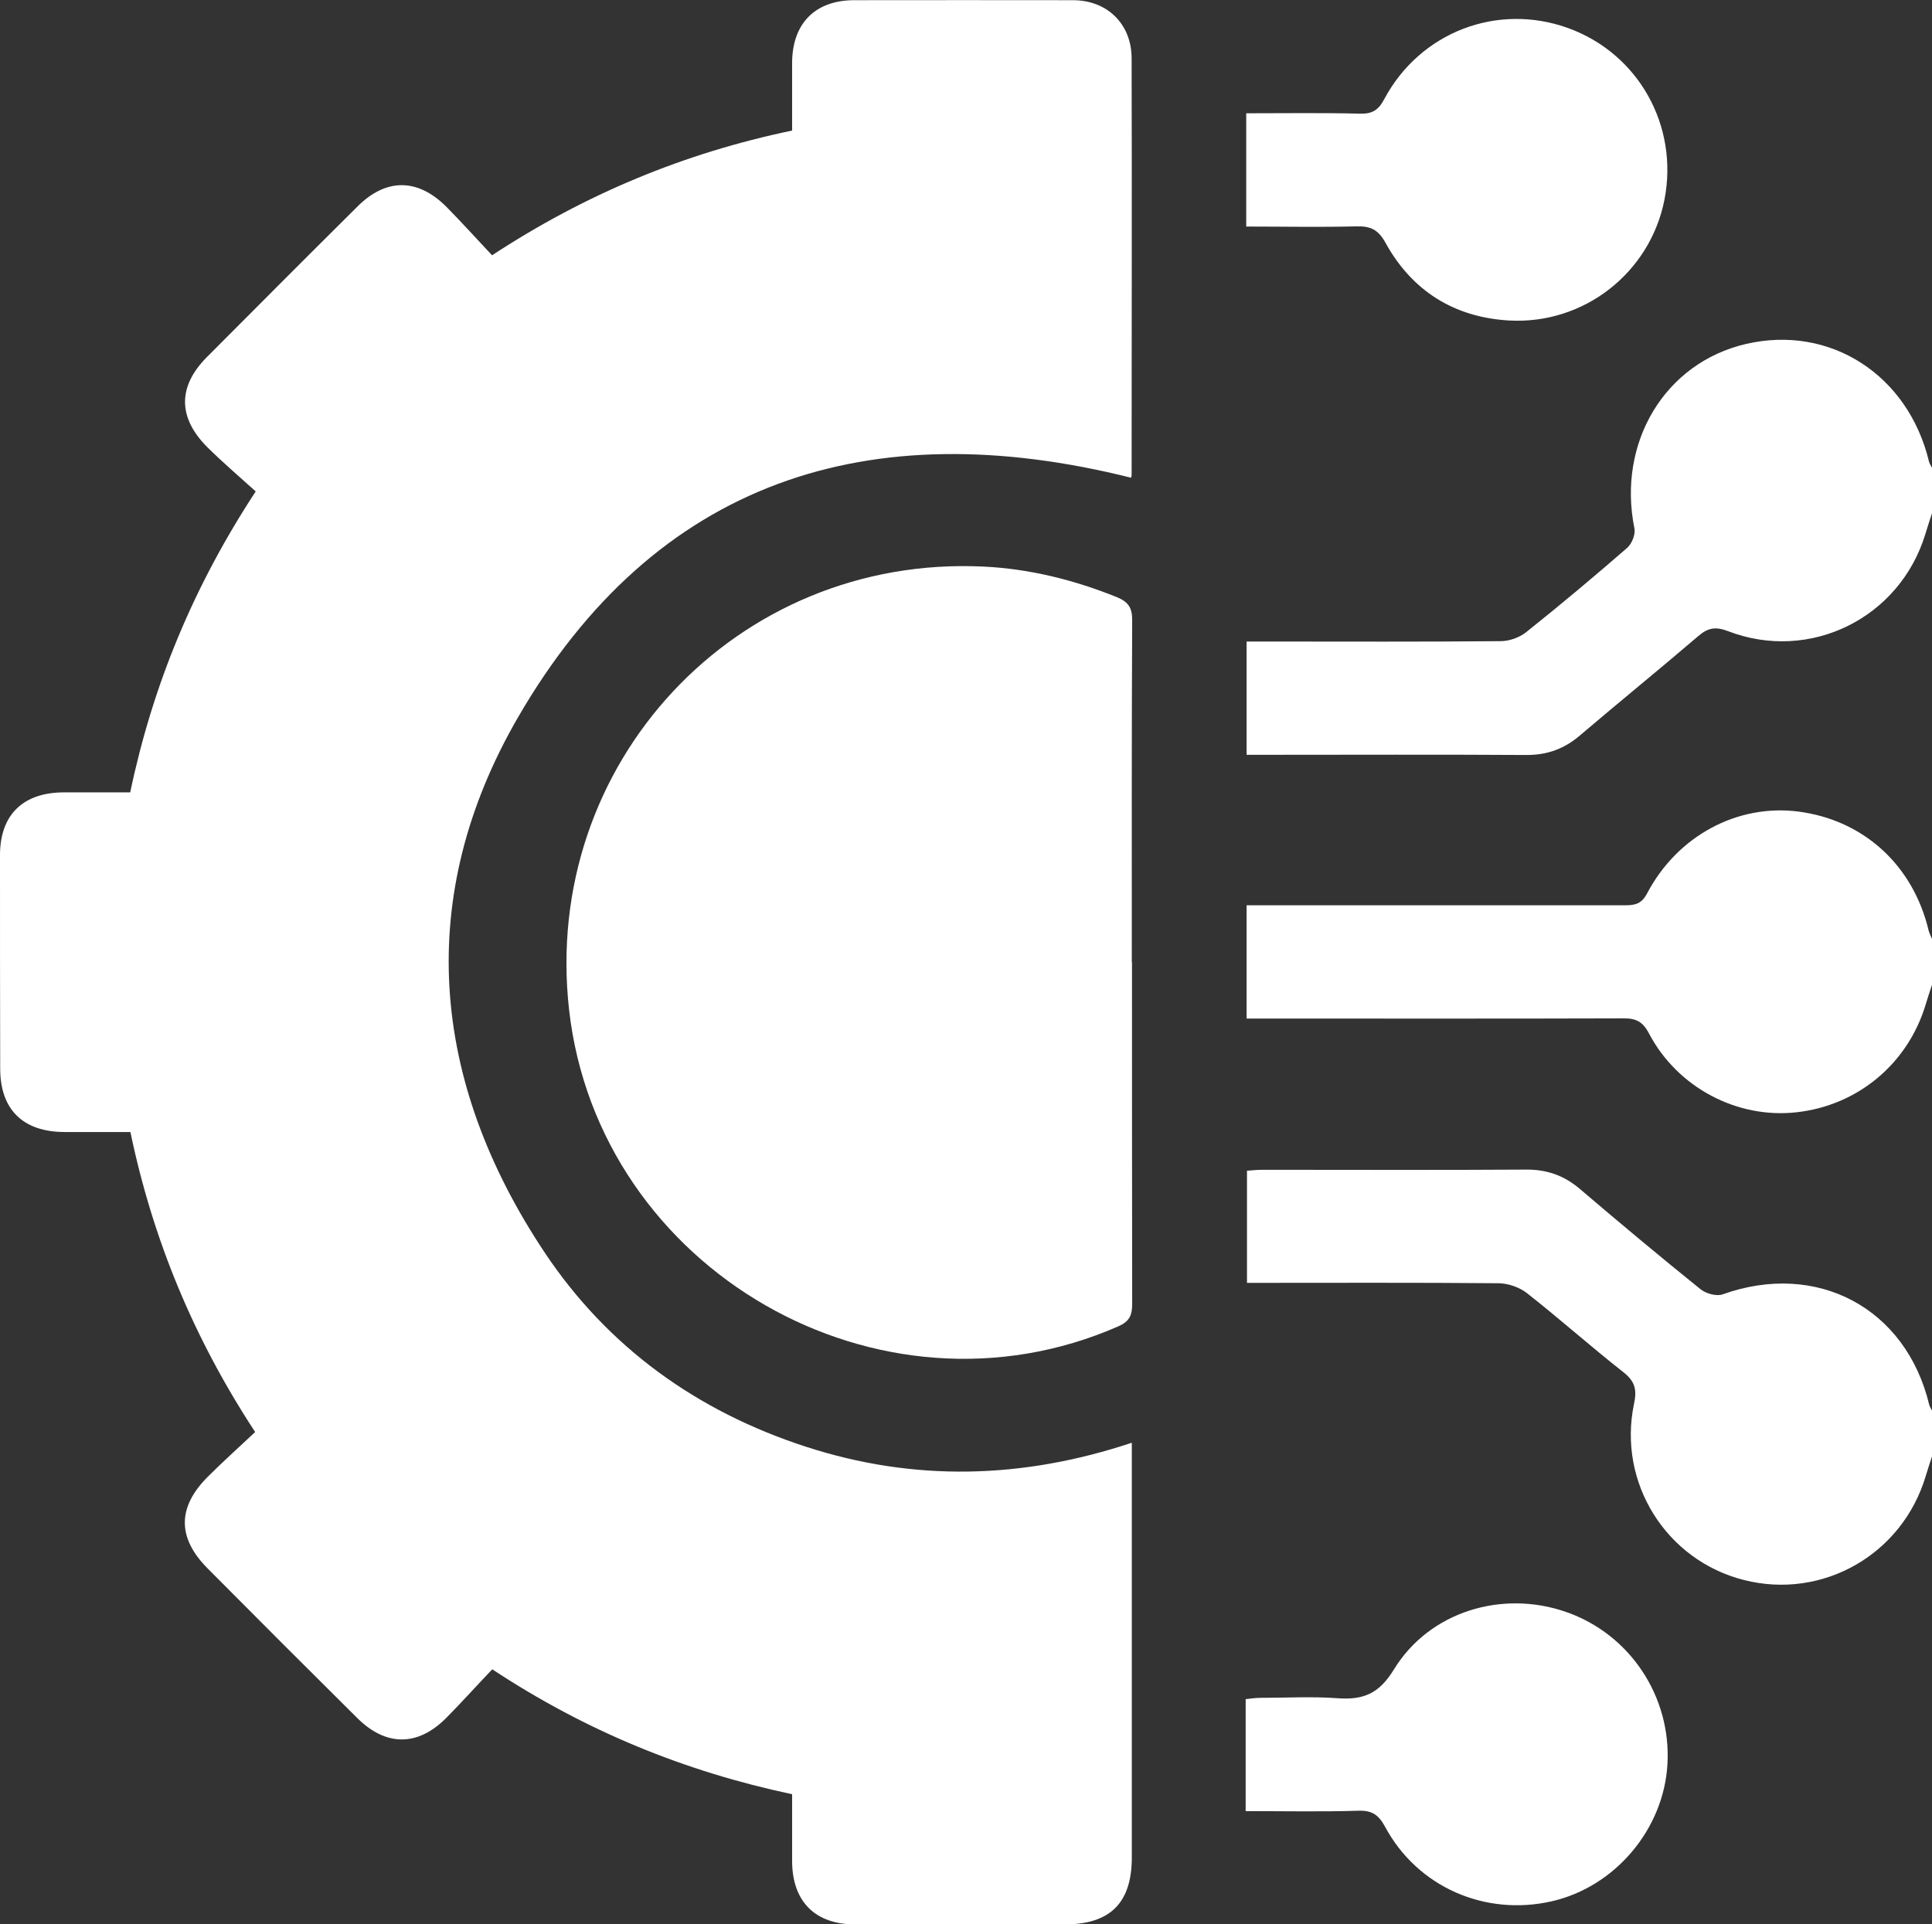 <?xml version="1.0" encoding="UTF-8"?>
<svg id="Layer_2" data-name="Layer 2" xmlns="http://www.w3.org/2000/svg" viewBox="0 0 102.83 102.43">
  <rect x="0" y="0" width="102.83" height="102.43" fill="#333333" stroke="none"/>
  <defs>
    <style>
      .cls-1 {
        fill: #fff;
        stroke-width: 0px;
      }
    </style>
  </defs>
  <g id="Layer_1-2" data-name="Layer 1">
    <g>
      <path class="cls-1" d="M102.83,27.32c-.12.38-.25.75-.36,1.13-1.37,4.46-6.14,6.82-10.49,5.15-.67-.26-1.08-.18-1.59.26-2.08,1.78-4.21,3.51-6.3,5.29-.83.71-1.73,1.04-2.83,1.04-4.65-.03-9.3-.01-13.95-.01h-.96v-6.03h1.09c4.15,0,8.29.02,12.44-.02.45,0,.98-.19,1.34-.47,1.83-1.46,3.62-2.96,5.39-4.5.25-.22.45-.73.38-1.04-.92-4.56,1.62-8.81,5.94-9.81,4.47-1.04,8.63,1.64,9.74,6.26.03.12.11.23.17.35v2.41Z"/>
      <path class="cls-1" d="M102.83,77.53c-.11.34-.23.69-.33,1.03-1.24,4.18-5.48,6.61-9.67,5.55-4.14-1.04-6.74-5.17-5.86-9.38.16-.75.06-1.19-.56-1.68-1.73-1.36-3.38-2.83-5.12-4.2-.4-.32-1-.53-1.51-.54-4.45-.04-8.89-.02-13.41-.02v-5.97c.27-.02.56-.05.85-.05,4.68,0,9.36.02,14.05-.01,1.1,0,2,.33,2.83,1.04,2.11,1.8,4.24,3.58,6.4,5.32.29.24.86.4,1.19.28,5.01-1.79,9.75.72,10.99,5.87.03.12.11.24.17.35v2.41Z"/>
      <path class="cls-1" d="M102.83,52.42c-.11.34-.23.69-.33,1.03-.94,3.16-3.61,5.4-6.89,5.76-3.15.35-6.32-1.31-7.84-4.19-.33-.64-.7-.82-1.38-.81-6.29.02-12.58.01-18.87.01h-1.17v-6.03h1.07c6.36,0,12.71,0,19.07,0,.54,0,.88-.07,1.18-.64,1.62-3.07,4.81-4.76,8.04-4.35,3.48.45,6.11,2.85,6.94,6.33.04.16.12.3.18.45v2.41Z"/>
      <path class="cls-1" d="M13.58,76.23c-3.28-5.01-5.44-10.23-6.64-15.97-1.17,0-2.33,0-3.49,0-2.22,0-3.44-1.19-3.44-3.38C0,53.09,0,49.31,0,45.52c0-2.14,1.22-3.33,3.38-3.34,1.17,0,2.33,0,3.55,0,1.2-5.72,3.37-10.97,6.68-16.02-.85-.77-1.74-1.53-2.56-2.34-1.59-1.58-1.6-3.24-.04-4.81,2.67-2.68,5.34-5.36,8.02-8.02,1.52-1.52,3.21-1.51,4.74.03.82.83,1.6,1.7,2.42,2.57,4.97-3.26,10.22-5.44,15.97-6.64,0-1.22,0-2.41,0-3.61.01-2.09,1.22-3.32,3.29-3.33,3.88,0,7.76-.01,11.65,0,1.83,0,3.12,1.26,3.13,3.08.02,7.4,0,14.79,0,22.19,0,.06-.03.13-.03.15-13.93-3.49-25.32.11-32.65,12.79-5.49,9.51-4.66,19.29,1.43,28.44,3.37,5.06,8.12,8.47,13.91,10.35,5.75,1.87,11.52,1.73,17.35-.21v1.09c0,7,0,13.99,0,20.99,0,2.41-1.15,3.56-3.57,3.56-3.72,0-7.43,0-11.15,0-2.14,0-3.35-1.22-3.36-3.36,0-1.17,0-2.33,0-3.57-5.7-1.21-10.96-3.35-15.96-6.65-.82.86-1.62,1.75-2.46,2.6-1.52,1.52-3.21,1.51-4.74-.02-2.66-2.64-5.31-5.29-7.95-7.95-1.62-1.63-1.62-3.26.02-4.89.8-.8,1.65-1.56,2.51-2.37"/>
      <path class="cls-1" d="M60.25,51.22c0,6.06,0,12.11.01,18.17,0,.6-.12.94-.73,1.21-12.74,5.6-27.67-2.99-29.24-16.84-1.48-13.12,8.89-24.23,22.06-23.6,2.46.12,4.82.71,7.1,1.63.63.26.82.59.81,1.26-.03,6.06-.02,12.11-.02,18.17"/>
      <path class="cls-1" d="M66.33,6.03c2.05,0,4.05-.03,6.05.02.66.02.99-.19,1.3-.78,1.91-3.57,6.02-5.13,9.77-3.78,3.75,1.35,5.91,5.2,5.14,9.14-.76,3.88-4.28,6.66-8.28,6.43-2.92-.17-5.16-1.58-6.57-4.14-.39-.71-.81-.89-1.55-.87-1.93.05-3.87.01-5.86.01v-6.02Z"/>
      <path class="cls-1" d="M66.3,96.4v-5.95c.27-.03.52-.07.77-.07,1.37,0,2.75-.08,4.11.02,1.36.1,2.21-.22,3.01-1.53,1.89-3.09,5.77-4.25,9.17-3.06,3.39,1.18,5.59,4.49,5.39,8.09-.19,3.46-2.78,6.54-6.16,7.31-3.55.81-7.14-.76-8.86-3.95-.35-.65-.7-.9-1.45-.87-1.96.06-3.93.02-5.98.02"/>
    </g>
  </g>
</svg>